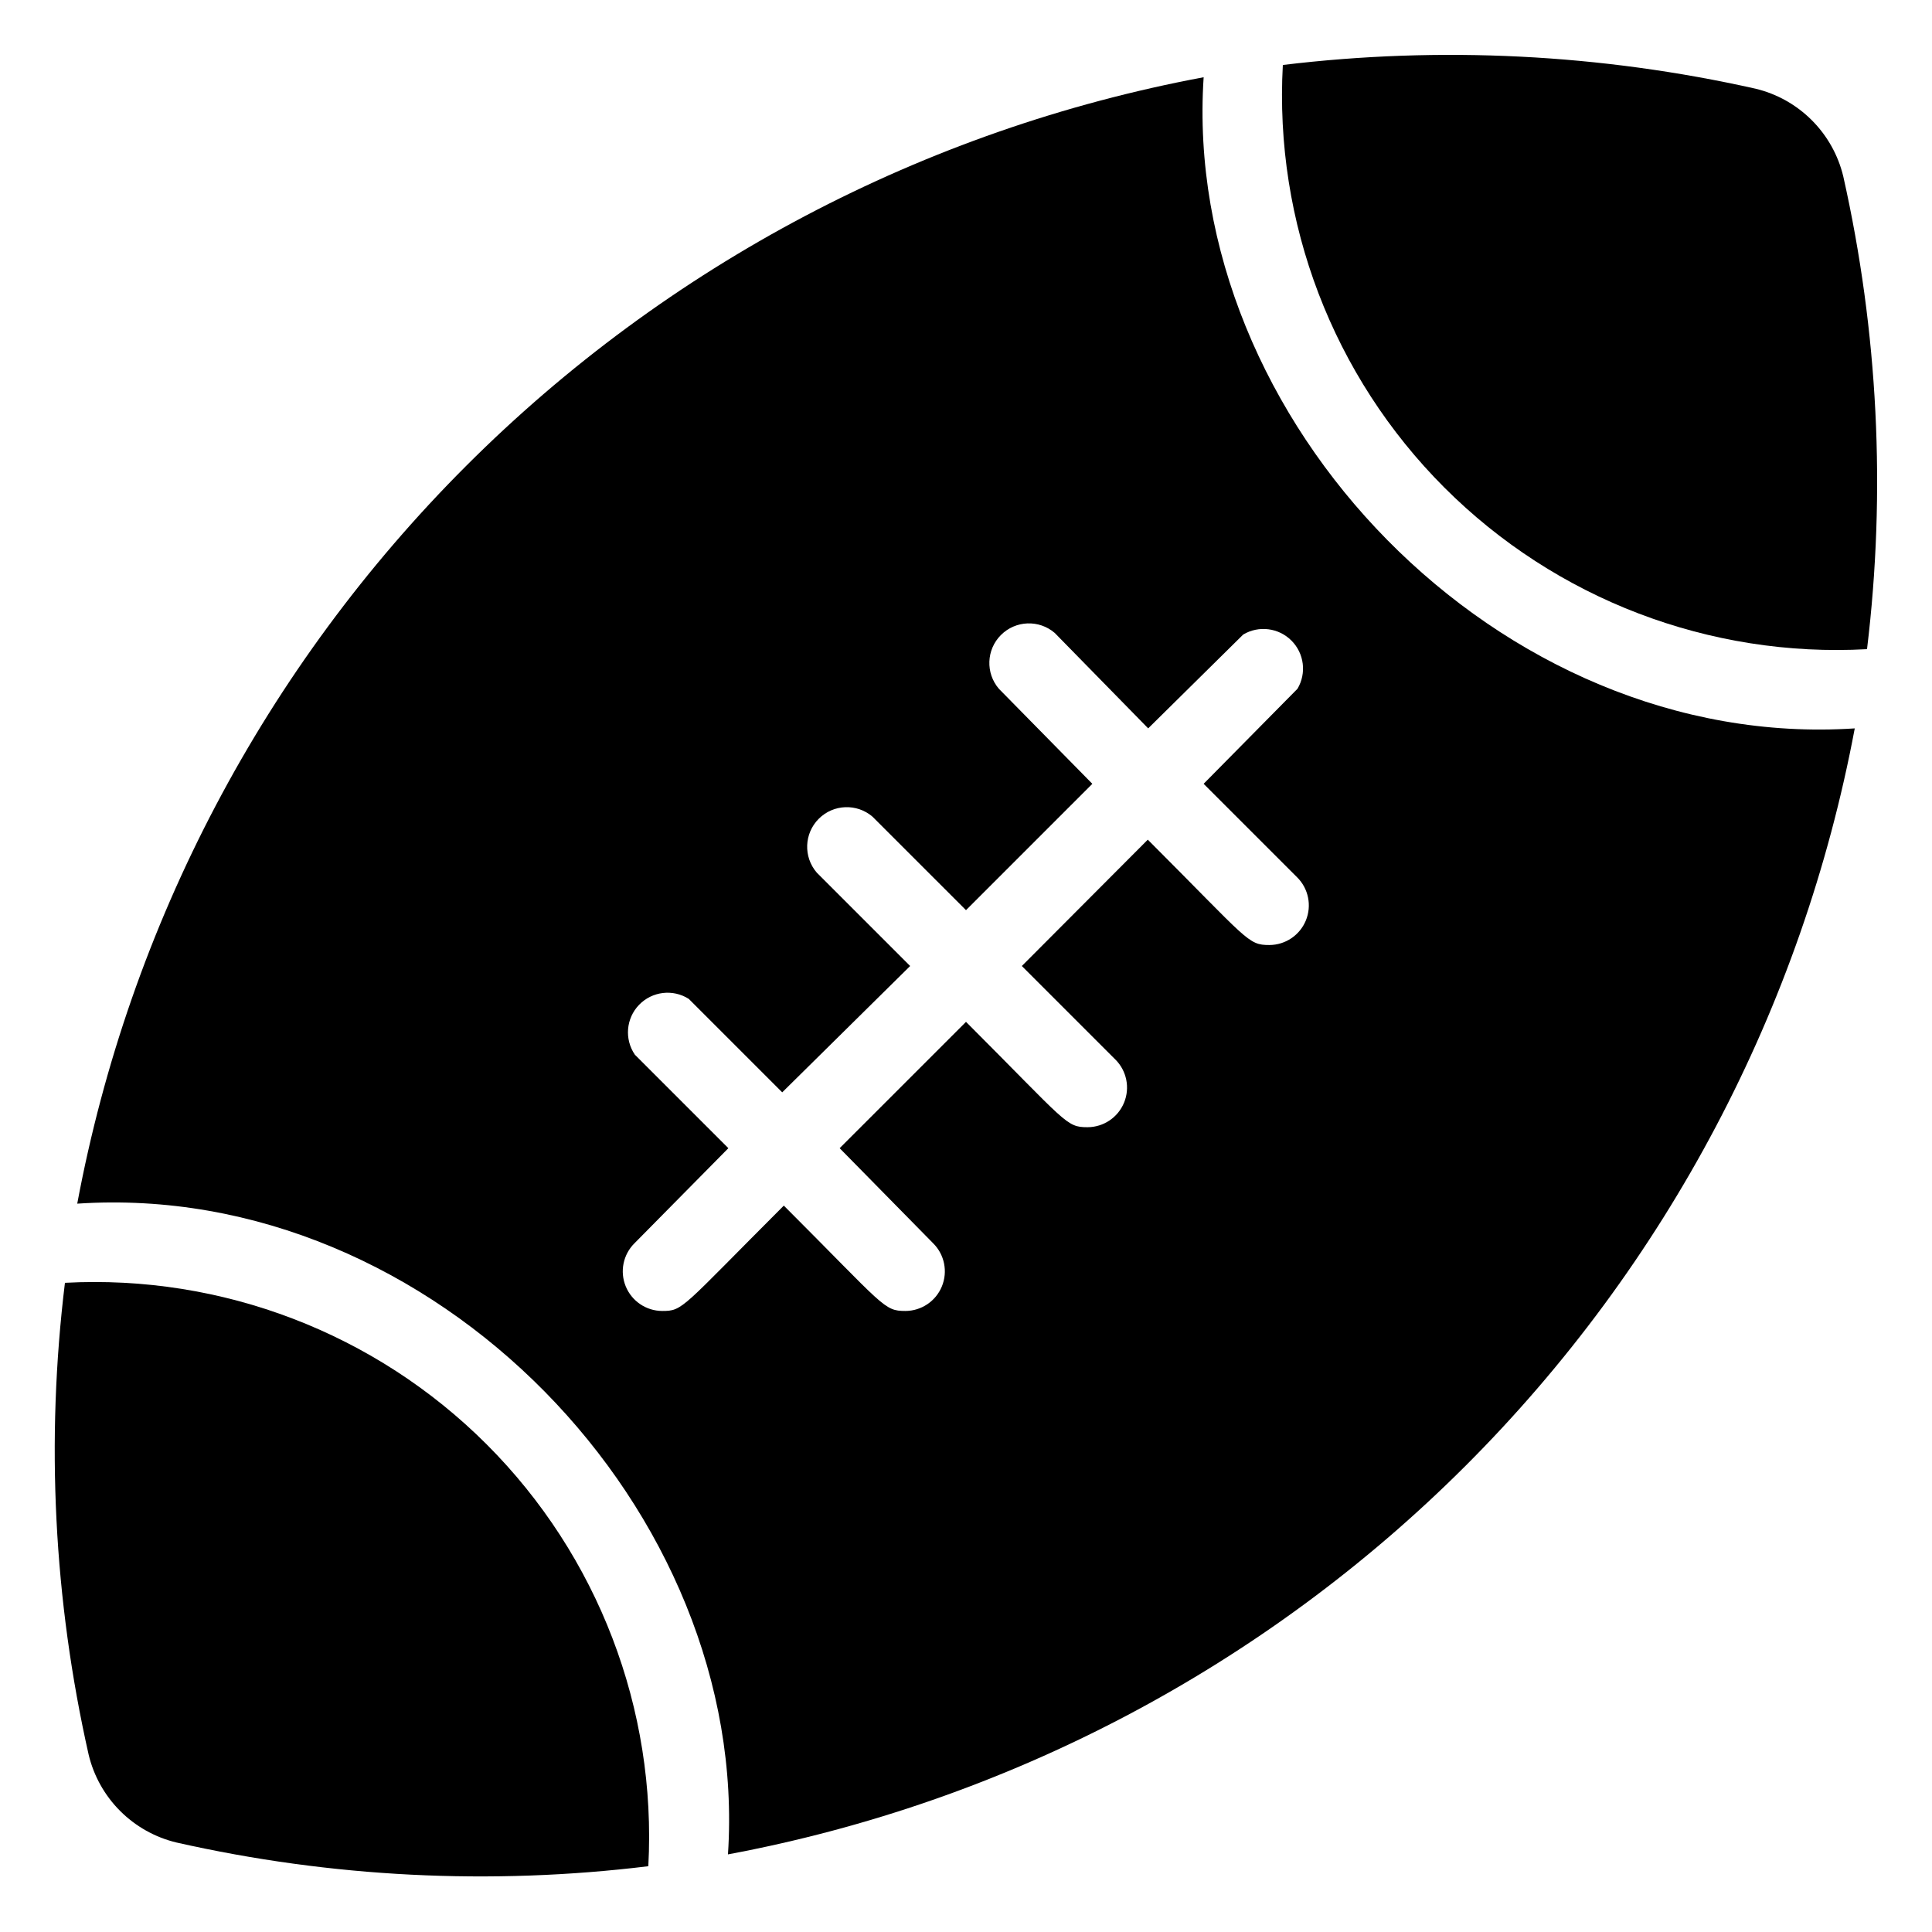 <?xml version="1.0" encoding="UTF-8"?>
<!-- Uploaded to: SVG Repo, www.svgrepo.com, Generator: SVG Repo Mixer Tools -->
<svg fill="#000000" width="800px" height="800px" version="1.1" viewBox="144 144 512 512" xmlns="http://www.w3.org/2000/svg">
 <g>
  <path d="m462.98 164.47c-74.062 13.836-142.21 49.75-195.48 103.03-53.277 53.273-89.191 121.42-103.03 195.48 94.465-6.297 178.43 81.66 172.45 172.45 74.055-13.84 142.2-49.742 195.48-102.99 53.289-53.25 89.234-121.37 103.13-195.41-94.258 6.191-178.54-81.766-172.55-172.55zm24.77 212.02c3.012 2.988 3.93 7.5 2.32 11.43-1.605 3.926-5.422 6.5-9.668 6.519-5.773 0-5.457-1.156-32.223-27.918l-33.379 33.48 24.77 24.77h0.004c3.012 2.988 3.93 7.5 2.32 11.43-1.609 3.926-5.426 6.5-9.668 6.519-5.773 0-5.352-1.051-32.223-27.918l-33.484 33.48 24.77 25.191c3.016 2.988 3.934 7.496 2.324 11.426-1.609 3.93-5.426 6.504-9.668 6.519-5.773 0-5.457-1.156-32.223-27.918-27.289 27.289-26.66 27.918-32.223 27.918h-0.004c-4.242-0.016-8.059-2.59-9.668-6.519-1.609-3.93-0.691-8.438 2.324-11.426l24.875-25.191-24.773-24.773c-2.812-4.109-2.352-9.633 1.105-13.215 3.461-3.586 8.961-4.25 13.172-1.582l24.77 24.77 33.902-33.48-24.77-24.77v-0.004c-3.566-4.164-3.328-10.371 0.551-14.246 3.875-3.879 10.082-4.117 14.246-0.551l24.773 24.77 33.48-33.48-24.77-25.191c-3.566-4.164-3.328-10.375 0.551-14.25 3.875-3.879 10.082-4.117 14.246-0.551l24.773 25.297 25.191-24.875c4.121-2.445 9.379-1.781 12.77 1.609 3.387 3.387 4.051 8.645 1.609 12.77l-24.875 25.188z"/>
  <path d="m161.21 483.96c-5.102 41.758-2.973 84.082 6.297 125.11 1.359 5.625 4.246 10.766 8.34 14.859 4.09 4.09 9.23 6.977 14.855 8.34 41.035 9.27 83.355 11.402 125.11 6.297 2.234-41.648-13.336-82.285-42.828-111.78-29.492-29.492-70.129-45.062-111.78-42.828z"/>
  <path d="m632.48 190.71c-1.359-5.625-4.246-10.766-8.336-14.855-4.094-4.094-9.234-6.981-14.859-8.34-41.109-9.223-83.496-11.355-125.32-6.297-2.301 41.723 13.27 82.453 42.816 112 29.551 29.547 70.277 45.117 112 42.816 5.062-41.828 2.934-84.215-6.301-125.32z"/>
 </g>
</svg>